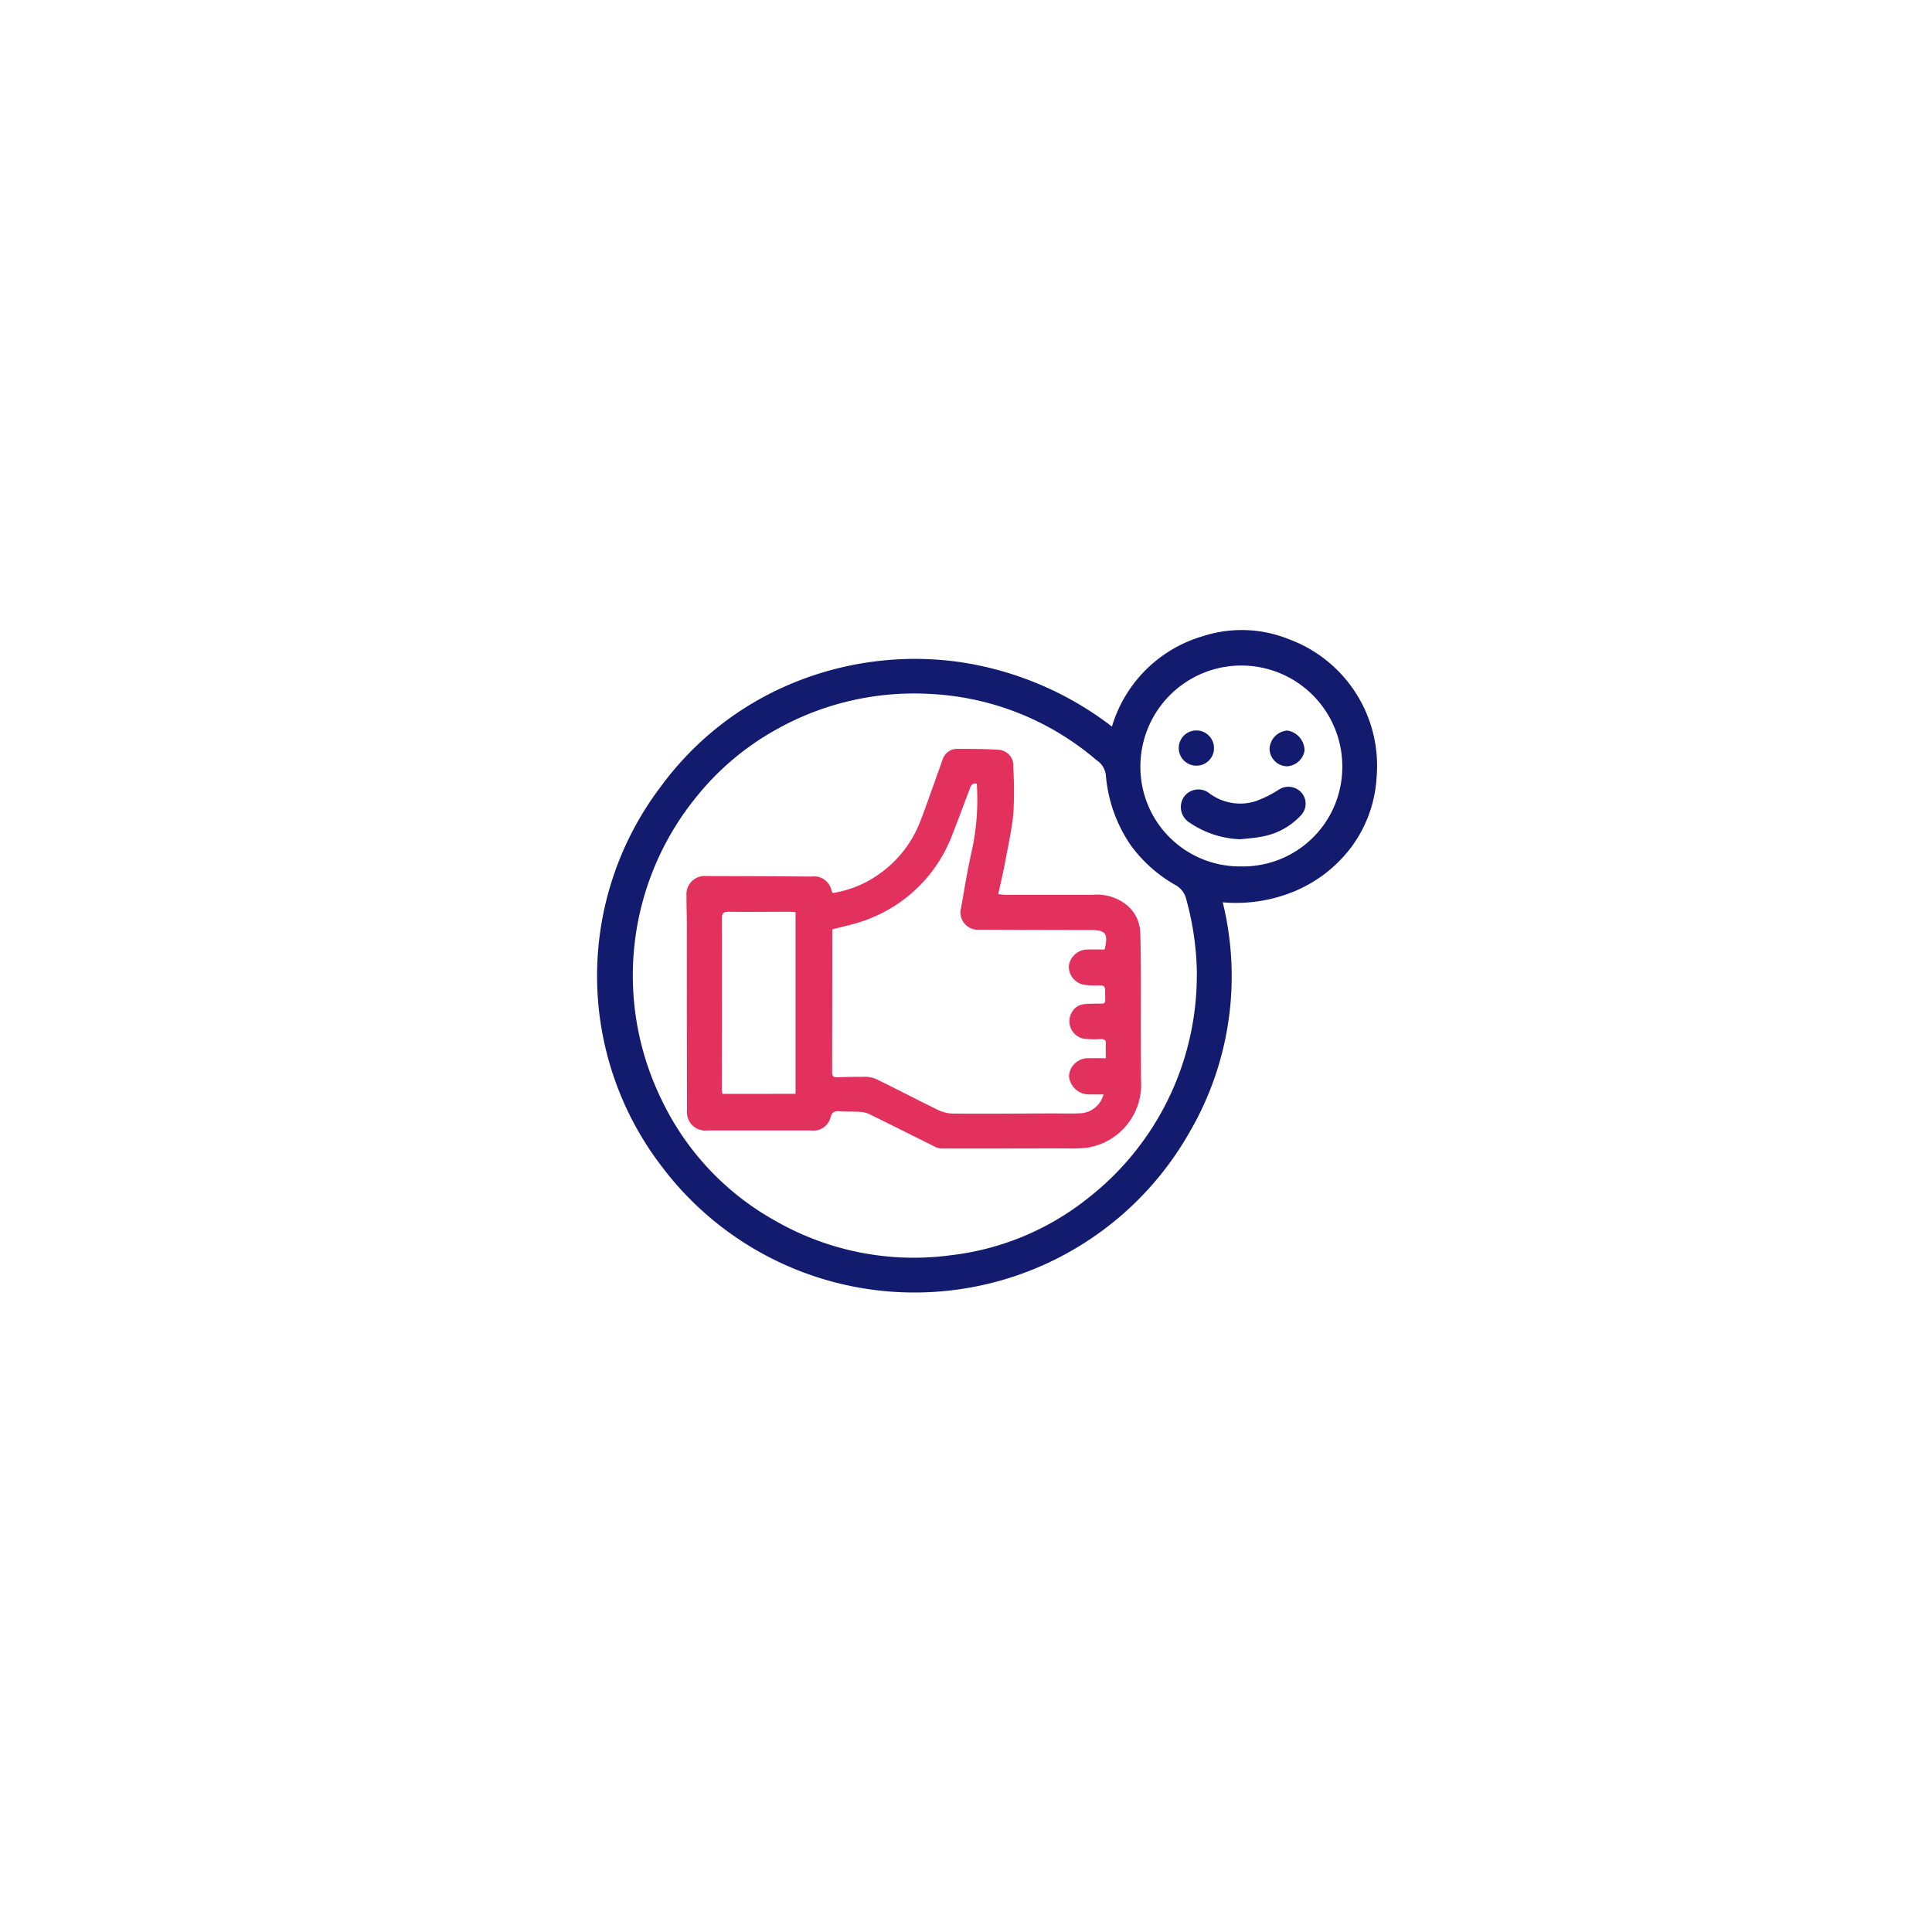 <svg xmlns="http://www.w3.org/2000/svg" xmlns:xlink="http://www.w3.org/1999/xlink" width="92" height="92" viewBox="0 0 92 92">
  <defs>
    <filter id="Rectangle_19207" x="0" y="0" width="92" height="92" filterUnits="userSpaceOnUse">
      <feOffset input="SourceAlpha"/>
      <feGaussianBlur stdDeviation="6" result="blur"/>
      <feFlood flood-color="#0c2464" flood-opacity="0.122"/>
      <feComposite operator="in" in2="blur"/>
      <feComposite in="SourceGraphic"/>
    </filter>
  </defs>
  <g id="Group_179002" data-name="Group 179002" transform="translate(-894 -7871)">
    <g transform="matrix(1, 0, 0, 1, 894, 7871)" filter="url(#Rectangle_19207)">
      <rect id="Rectangle_19207-2" data-name="Rectangle 19207" width="56" height="56" rx="6" transform="translate(18 18)" fill="#fff"/>
    </g>
    <g id="Group_179001" data-name="Group 179001" transform="translate(-1.426 3.026)">
      <path id="Path_277935" data-name="Path 277935" d="M24.519,4.6A6.376,6.376,0,0,1,28.848.294a6,6,0,0,1,4.08.138,6.42,6.42,0,0,1,4.193,6.579,6.156,6.156,0,0,1-1.159,3.267,6.5,6.5,0,0,1-2.719,2.15,7.249,7.249,0,0,1-3.448.54,14.74,14.74,0,0,1-1.58,10.945A15.06,15.06,0,0,1,3.122,25.6,14.909,14.909,0,0,1,3.028,7.467,14.734,14.734,0,0,1,9.262,2.552a15.275,15.275,0,0,1,7.9-1.041,15.6,15.6,0,0,1,7.36,3.09m4.042,11.775a13.893,13.893,0,0,0-.5-3.529,1.044,1.044,0,0,0-.518-.7A6.736,6.736,0,0,1,25.4,10.23,6.9,6.9,0,0,1,24.228,6.9a.992.992,0,0,0-.451-.708,13.141,13.141,0,0,0-7.859-3.144,13.415,13.415,0,0,0-7.4,1.7A12.892,12.892,0,0,0,4.764,7.905a13.465,13.465,0,0,0-1.69,14.466A12.989,12.989,0,0,0,8.5,28.14a13.25,13.25,0,0,0,8.375,1.63,12.835,12.835,0,0,0,6.485-2.7,13.463,13.463,0,0,0,5.2-10.695m2.082-5.117a4.733,4.733,0,0,0,4.845-4.647,4.807,4.807,0,1,0-9.612-.223,4.736,4.736,0,0,0,4.767,4.87" transform="translate(923.857 7897.974)" fill="#131b6e"/>
      <path id="Path_277936" data-name="Path 277936" d="M24.167,29.708a5.145,5.145,0,0,0,2.328-.986,5.412,5.412,0,0,0,1.84-2.416c.325-.841.616-1.695.922-2.543.049-.135.093-.271.145-.405a.727.727,0,0,1,.726-.515c.636.005,1.273,0,1.908.043a.753.753,0,0,1,.734.825,20.513,20.513,0,0,1,.008,2.155c-.075.813-.258,1.616-.408,2.421-.089.481-.205.956-.317,1.475.132.012.239.031.347.031q2.08,0,4.159,0a2.251,2.251,0,0,1,1.657.524,1.786,1.786,0,0,1,.6,1.274c.021.729.026,1.458.028,2.187,0,1.612-.006,3.225.007,4.837a3.039,3.039,0,0,1-2.569,3.222,6.842,6.842,0,0,1-.983.032q-2.942.009-5.884.008a.755.755,0,0,1-.326-.063c-1.066-.526-2.127-1.063-3.194-1.586a1.272,1.272,0,0,0-.47-.1c-.306-.02-.615,0-.92-.025-.231-.022-.359.028-.433.266a.824.824,0,0,1-.893.647q-2.5,0-4.991,0a.873.873,0,0,1-.956-.954q-.009-4.452-.008-8.9c0-.441-.022-.883-.016-1.324a.864.864,0,0,1,.938-.937q2.511.006,5.021.024a.843.843,0,0,1,.943.657c.018.046.038.092.054.132m12.955,2.676c.174-.755.063-.906-.631-.919-.1,0-.205,0-.308,0-1.674,0-3.348-.006-5.022-.016a.827.827,0,0,1-.873-1.054c.159-.888.3-1.782.5-2.661A11.429,11.429,0,0,0,31.03,24.5c-.257-.046-.3.155-.355.307-.272.7-.523,1.4-.8,2.1a6.919,6.919,0,0,1-4.221,4.123c-.479.173-.986.271-1.491.407a.086.086,0,0,0-.013.039q0,3.389-.008,6.778c0,.179.073.234.239.229.39-.012.78-.025,1.17-.019a1.569,1.569,0,0,1,.634.078c.988.476,1.958.989,2.944,1.469a1.751,1.751,0,0,0,.724.2c1.571.012,3.142,0,4.713-.008.482,0,.966.018,1.447-.009a1.2,1.2,0,0,0,1.053-.895c-.228,0-.453,0-.678,0a.952.952,0,0,1-.966-.88.909.909,0,0,1,.955-.844c.263-.005.526,0,.8,0,0-.256-.01-.47,0-.683.011-.184-.07-.231-.237-.228a5.294,5.294,0,0,1-.8-.015.846.846,0,0,1-.559-1.3c.248-.387.609-.357.977-.37.7-.024.582.122.584-.643,0-.179-.072-.229-.239-.227a3.921,3.921,0,0,1-.766-.032.877.877,0,0,1-.722-.9.9.9,0,0,1,.89-.778c.266-.007.532,0,.809,0M22.4,39.271V30.62c-.125-.007-.235-.019-.345-.019-.944,0-1.888.015-2.832,0-.266,0-.328.072-.328.325.006,2.709,0,5.419,0,8.128,0,.069.012.137.02.22Z" transform="translate(910.909 7880.79)" fill="#e3315e"/>
      <path id="Path_277937" data-name="Path 277937" d="M115.1,32.639a4.549,4.549,0,0,1-2.476-.838.865.865,0,0,1-.187-1.2.844.844,0,0,1,1.152-.182,2.45,2.45,0,0,0,2.214.419,5.156,5.156,0,0,0,1.123-.553.834.834,0,0,1,1.122.17.8.8,0,0,1-.033,1.02A3.306,3.306,0,0,1,116.2,32.5c-.359.078-.731.1-1.1.14" transform="translate(839.383 7875.299)" fill="#131b6e"/>
      <path id="Path_277938" data-name="Path 277938" d="M112.53,21a.839.839,0,1,1,.868-.772.831.831,0,0,1-.868.772" transform="translate(839.834 7883.434)" fill="#131b6e"/>
      <path id="Path_277939" data-name="Path 277939" d="M129.309,20.213a.917.917,0,0,1,.847-.884.972.972,0,0,1,.819.959.9.9,0,0,1-.845.745.853.853,0,0,1-.821-.82" transform="translate(826.572 7883.432)" fill="#131b6e"/>
    </g>
  </g>
</svg>
